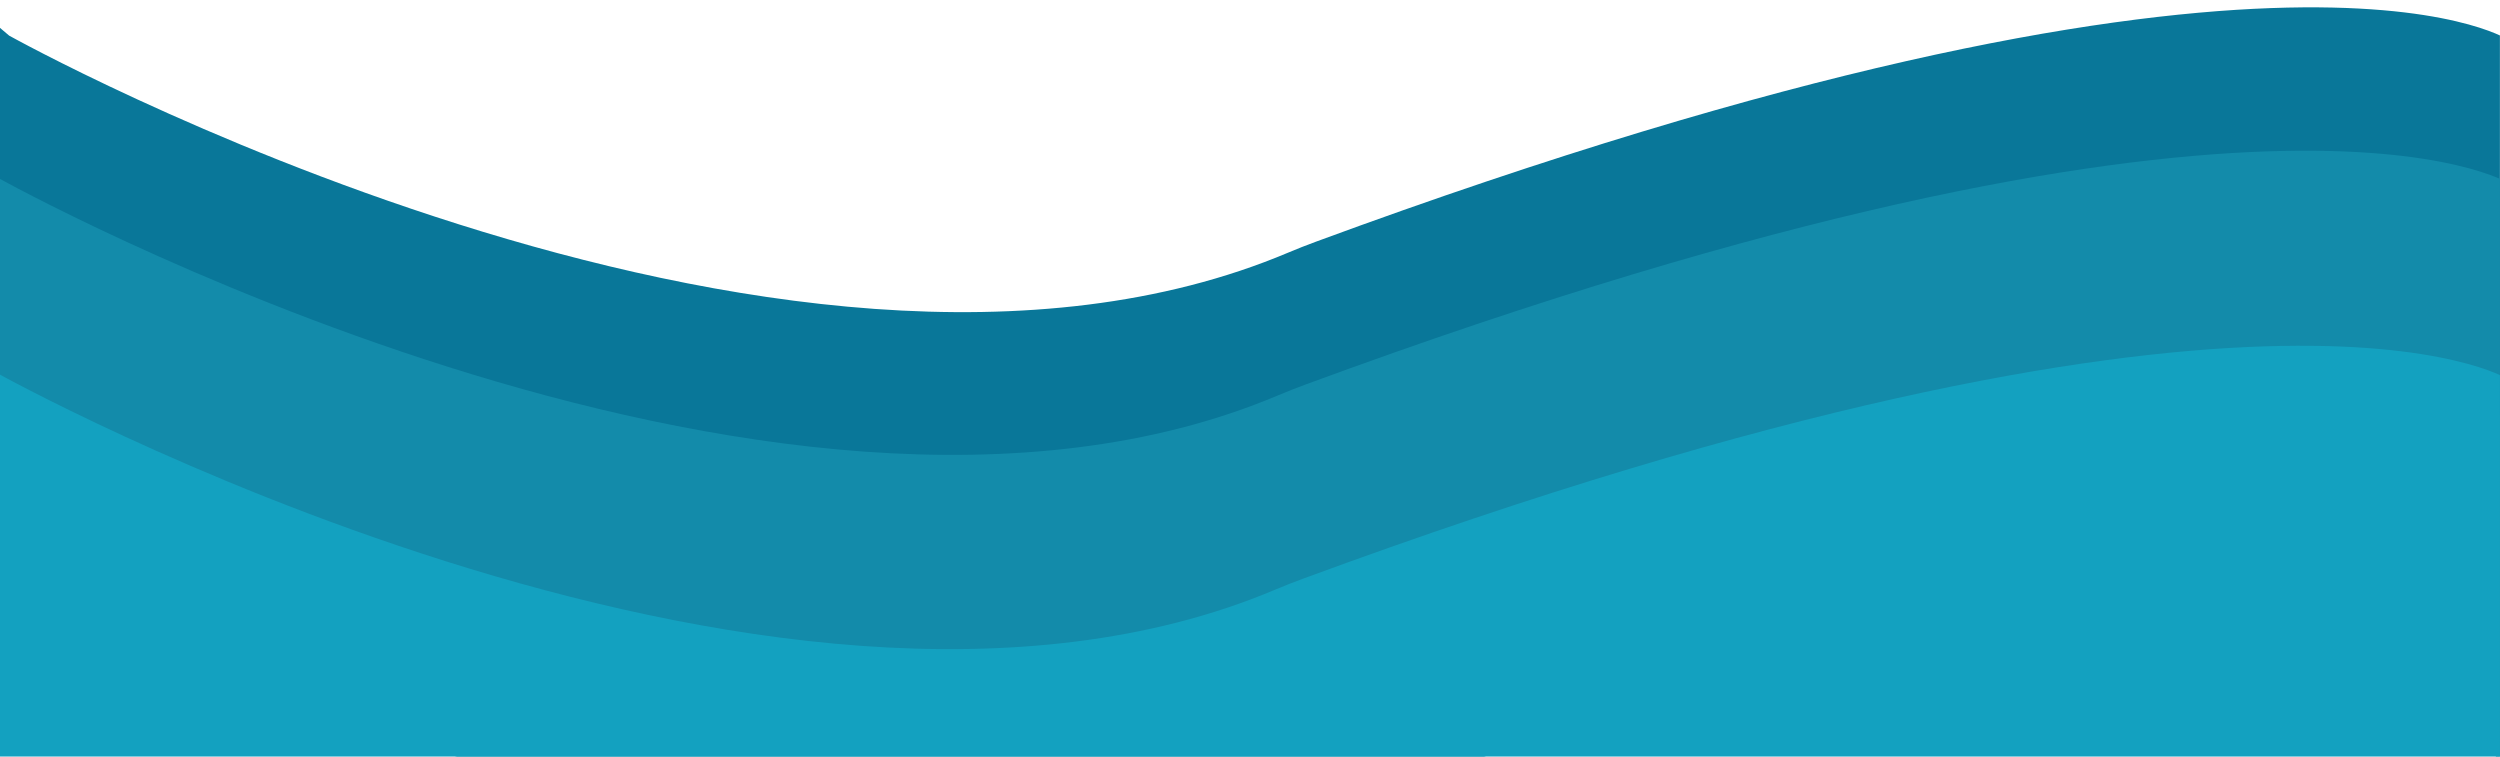 <?xml version="1.0" encoding="UTF-8" standalone="no"?>
<!DOCTYPE svg PUBLIC "-//W3C//DTD SVG 1.1//EN" "http://www.w3.org/Graphics/SVG/1.1/DTD/svg11.dtd">
<svg width="100%" height="100%" viewBox="0 0 5834 1766" version="1.1" xmlns="http://www.w3.org/2000/svg" xmlns:xlink="http://www.w3.org/1999/xlink" xml:space="preserve" xmlns:serif="http://www.serif.com/" style="fill-rule:evenodd;clip-rule:evenodd;stroke-linejoin:round;stroke-miterlimit:2;">
    <g transform="matrix(1,0,0,1,-9714,-10376.537)">
        <g id="Page-1" serif:id="Page 1" transform="matrix(4.167,0,0,1.261,9714,10376.537)">
            <rect x="0" y="0" width="1400" height="1400" style="fill:none;"/>
            <clipPath id="_clip1">
                <rect x="0" y="0" width="1400" height="1400"/>
            </clipPath>
            <g clip-path="url(#_clip1)">
                <g id="Layer-1" serif:id="Layer 1">
                </g>
                <g id="Isolation-Mode" serif:id="Isolation Mode" transform="matrix(1,0,0,3.304,0,-3226.133)">
                    <g transform="matrix(1,0,0,1,-2.538,1304.476)">
                        <path d="M0,-314.58L0,-32.591C0,-32.591 341.789,64.909 427.111,68.138C630.247,75.827 749.374,72.118 945.177,-2.431C1172.161,-88.852 1400.555,-118.141 1406.649,-90.714C1412.744,-63.287 1406.649,-306.067 1406.649,-306.067C1406.649,-306.067 1275.923,-390.407 739.346,-192.619C734.169,-190.71 729.026,-188.692 723.943,-186.546C440.237,-66.801 7.65,-308.099 7.65,-308.099" style="fill:rgb(9,119,153);fill-rule:nonzero;"/>
                    </g>
                    <g transform="matrix(1,0,0,1,-0.58,1358.355)">
                        <path d="M0,-282.026L0,-26.11C0,-26.11 341.789,71.39 427.111,74.619C630.247,82.308 749.374,78.599 945.177,4.05C1172.161,-82.371 1392.905,16.077 1399,43.504C1405.095,70.931 1405.441,-279.364 1405.441,-279.364C1405.441,-279.364 1268.274,-364.334 731.696,-166.546C726.519,-164.638 721.377,-162.619 716.294,-160.474C432.588,-40.728 0,-282.026 0,-282.026" style="fill:rgb(19,139,170);fill-rule:nonzero;"/>
                    </g>
                    <g transform="matrix(1,0,0,1,-2.103,1552.5)">
                        <path d="M0,-367.37L0,-26.11C0,-26.11 341.789,71.39 427.111,74.619C630.247,82.308 749.374,78.599 945.177,4.05C1172.161,-82.371 1392.905,16.077 1399,43.504C1405.095,70.931 1406.268,-363.9 1406.268,-363.9C1406.268,-363.9 1268.274,-449.678 731.696,-251.89C726.519,-249.982 721.377,-247.963 716.294,-245.818C432.588,-126.072 0,-367.37 0,-367.37" style="fill:rgb(19,161,192);fill-rule:nonzero;"/>
                    </g>
                </g>
            </g>
        </g>
    </g>
</svg>
